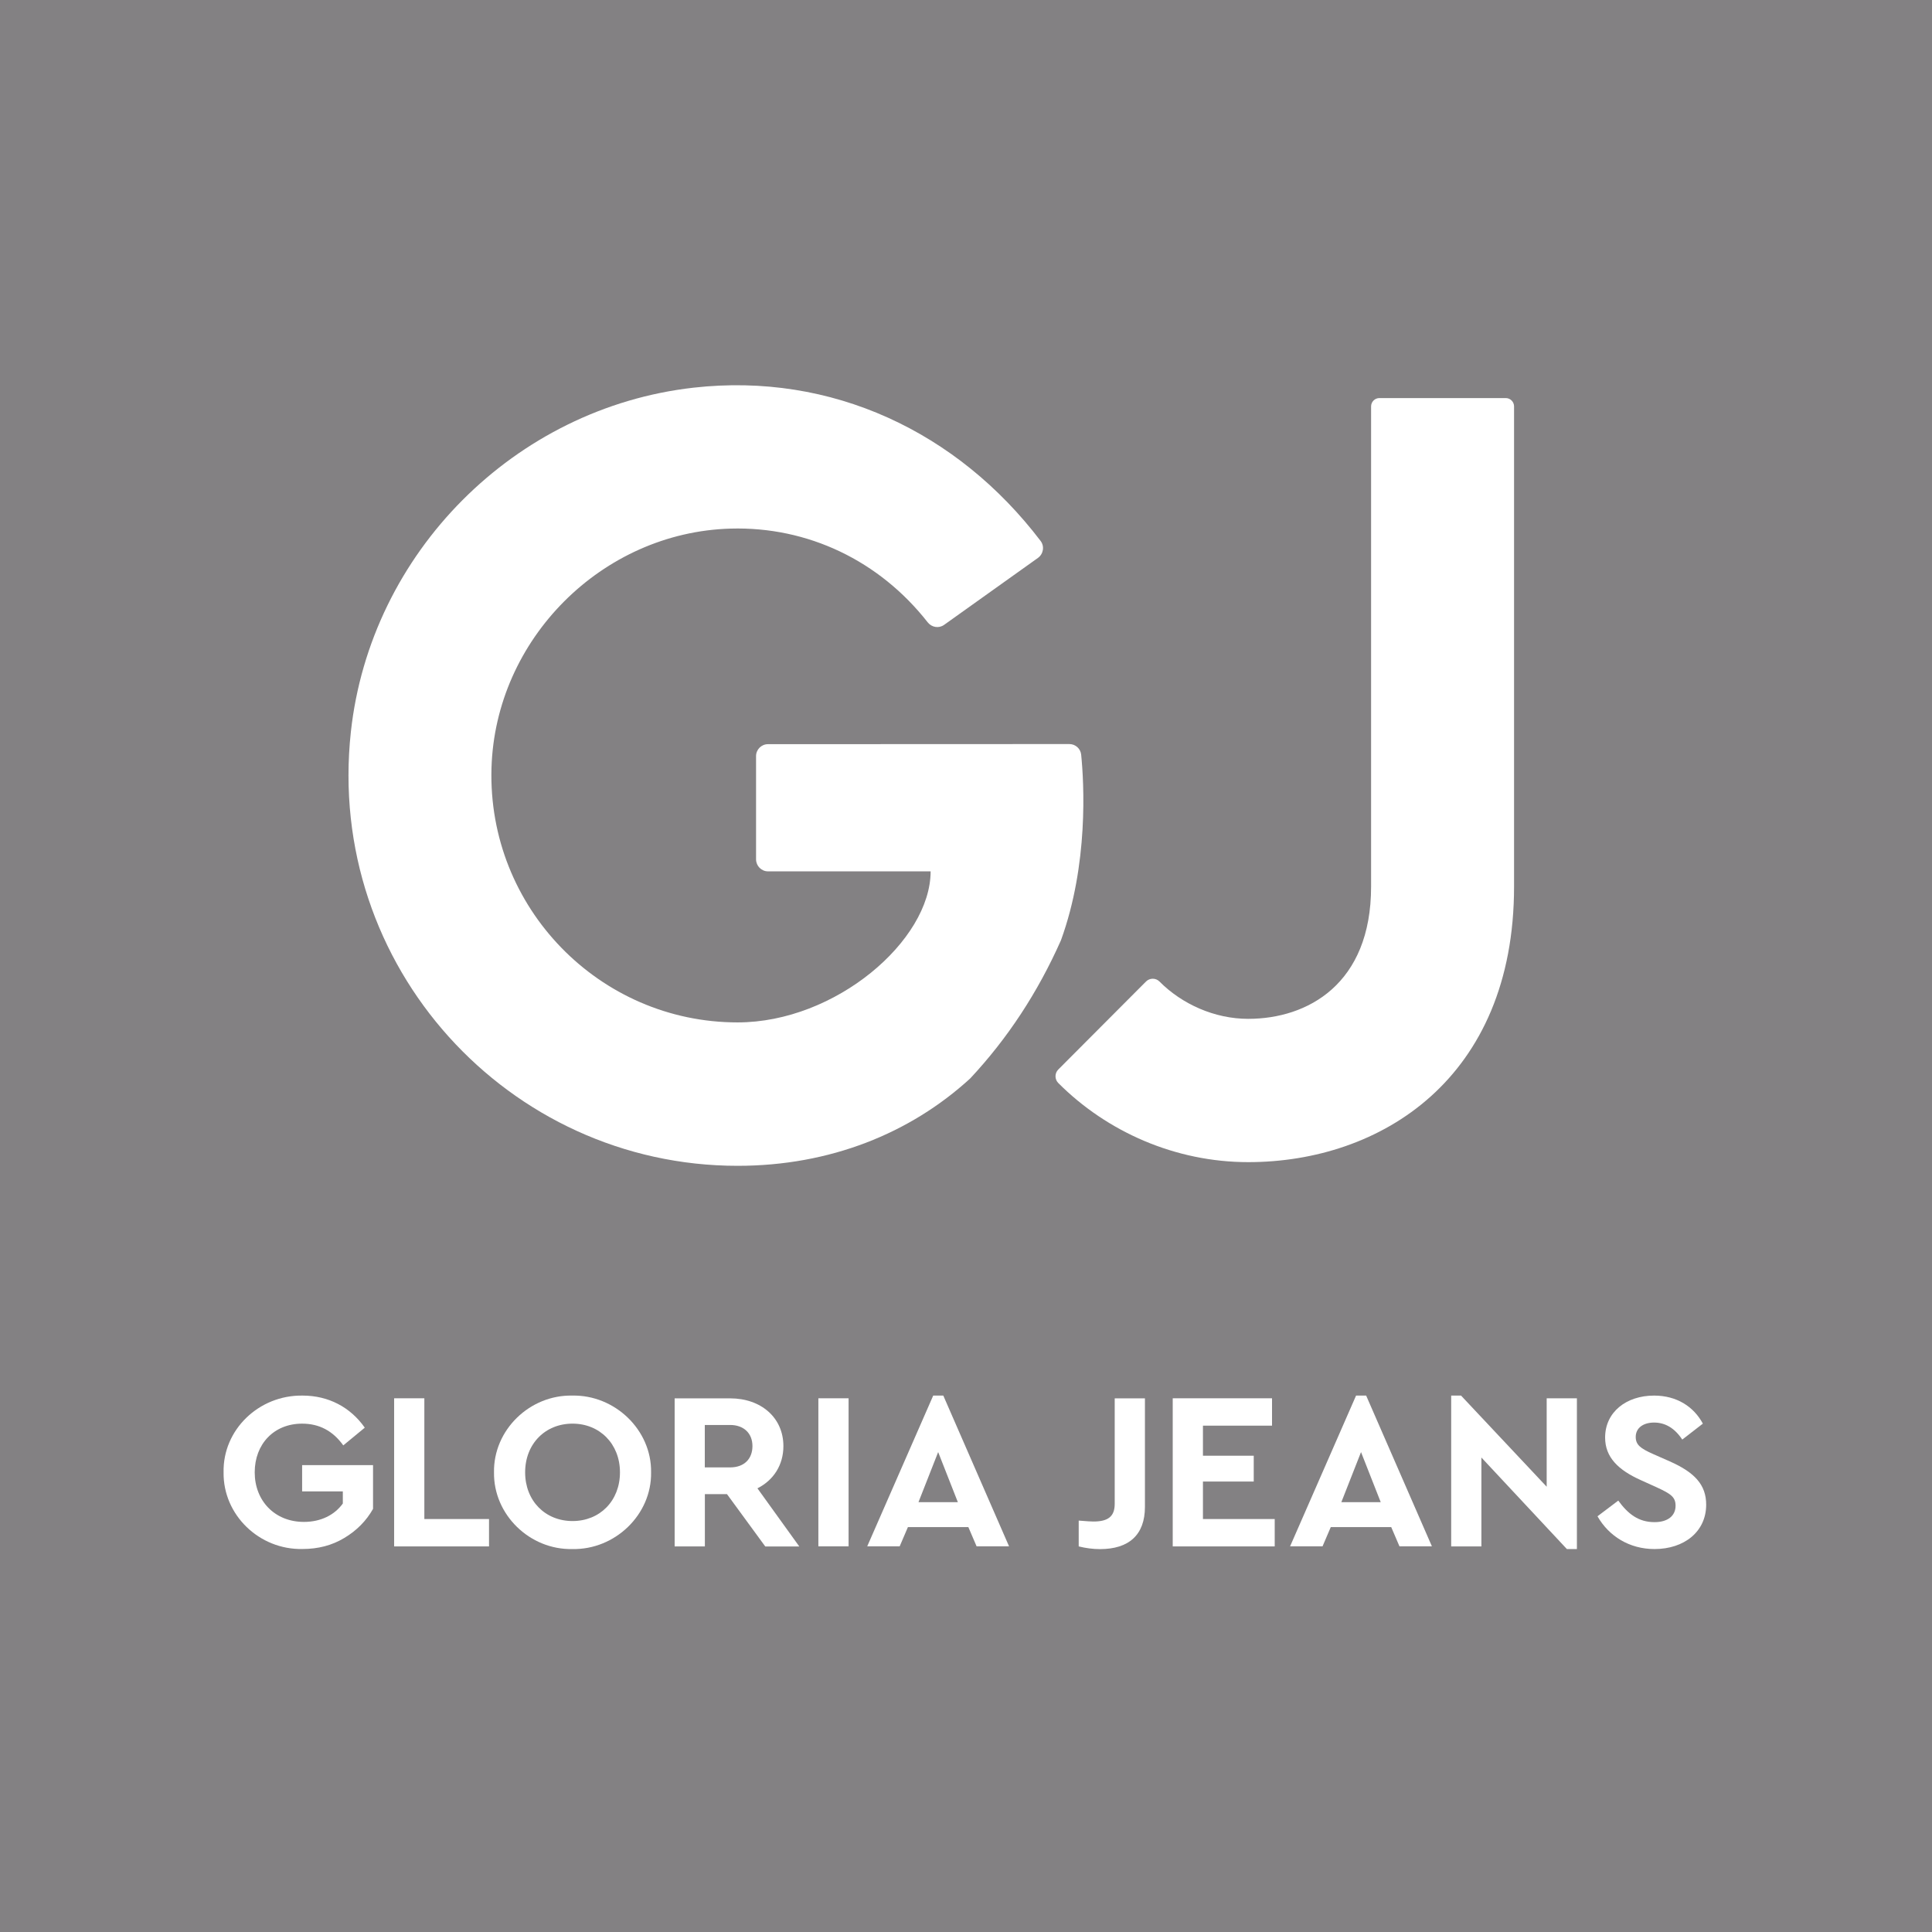 <?xml version="1.0" encoding="UTF-8"?> <svg xmlns="http://www.w3.org/2000/svg" width="148" height="148" viewBox="0 0 148 148" fill="none"> <rect width="148" height="148" fill="#838183"></rect> <path d="M82.823 57.813C82.775 57.346 82.384 56.998 81.914 56.998L58.831 57.007C58.326 57.007 57.917 57.416 57.917 57.923V65.834C57.922 66.34 58.33 66.75 58.835 66.75H71.29C71.29 72.044 64.013 78.321 56.503 78.321C45.919 78.321 37.343 69.529 37.65 58.848C37.935 48.963 46.113 40.77 55.972 40.493C61.888 40.326 67.364 42.951 71.066 47.673C71.369 48.06 71.914 48.157 72.318 47.871L79.511 42.739C79.929 42.44 80.03 41.845 79.713 41.436C73.354 33.08 63.71 28.508 53.135 29.697C39.437 31.239 28.37 42.334 26.877 56.073C24.927 74.044 38.972 89.307 56.503 89.307C63.565 89.307 69.718 86.827 74.32 82.616C77.197 79.537 79.503 76.017 81.272 72.035C83.394 66.204 83.042 59.997 82.823 57.817" fill="white"></path> <path d="M115.343 30.494H105.668C105.317 30.494 105.032 30.781 105.032 31.133V67.922C105.032 75.388 100.166 78.048 95.616 78.048C93.042 78.048 90.539 76.921 88.817 75.185C88.536 74.903 88.075 74.908 87.794 75.185L81.07 81.929C80.785 82.215 80.785 82.678 81.07 82.964C84.799 86.704 90.038 89.025 95.62 89.025C105.739 89.025 115.984 82.651 115.984 67.917V31.133C115.984 30.781 115.699 30.494 115.348 30.494" fill="white"></path> <path d="M23.179 106.908C25.169 106.908 26.846 107.802 27.944 109.366L26.297 110.723C25.494 109.604 24.449 109.058 23.144 109.058C20.983 109.058 19.512 110.621 19.512 112.789C19.512 114.956 21.036 116.585 23.28 116.585C24.585 116.585 25.63 116.052 26.262 115.176V114.247H23.144V112.234H28.577V115.586C28.063 116.497 27.325 117.251 26.368 117.819C25.424 118.387 24.361 118.66 23.179 118.66C19.855 118.735 17.079 116.039 17.128 112.789C17.057 109.525 19.833 106.86 23.175 106.908" fill="white"></path> <path d="M30.193 107.115H32.507V116.365H37.461V118.462H30.193V107.115Z" fill="white"></path> <path d="M43.842 106.908C47.096 106.842 49.925 109.538 49.876 112.788C49.929 116.039 47.101 118.735 43.842 118.664C40.588 118.735 37.795 116.035 37.843 112.788C37.79 109.538 40.584 106.842 43.842 106.908ZM43.86 109.057C41.769 109.057 40.228 110.603 40.228 112.788C40.228 114.973 41.769 116.519 43.86 116.519C45.95 116.519 47.492 114.973 47.492 112.788C47.492 110.603 45.932 109.057 43.86 109.057Z" fill="white"></path> <path d="M58.62 118.462L55.691 114.458H53.996V118.462H51.681V107.12H55.932C58.3 107.12 60.012 108.6 60.012 110.78C60.012 112.225 59.257 113.392 58.023 114.013L61.229 118.466H58.625L58.62 118.462ZM53.991 112.41H55.928C57.008 112.41 57.641 111.758 57.641 110.776C57.641 109.793 56.973 109.159 55.928 109.159H53.991V112.41Z" fill="white"></path> <path d="M65.006 107.115H62.691V118.457H65.006V107.115Z" fill="white"></path> <path d="M74.18 116.982H69.551L68.919 118.457H66.433L71.488 106.908H72.261L77.298 118.457H74.812L74.18 116.982ZM71.865 111.242L70.359 115.074H73.376L71.87 111.242H71.865Z" fill="white"></path> <path d="M82.63 116.484C83.245 116.537 83.622 116.555 83.763 116.555C84.878 116.555 85.392 116.176 85.392 115.198V107.12H87.707V115.436C87.707 117.585 86.473 118.669 84.264 118.669C83.732 118.669 83.183 118.598 82.634 118.462V116.484H82.63Z" fill="white"></path> <path d="M89.836 107.115H97.443V109.212H92.151V111.515H96.042V113.493H92.151V116.365H97.649V118.462H89.836V107.115Z" fill="white"></path> <path d="M106.573 116.982H101.944L101.312 118.457H98.826L103.881 106.908H104.654L109.691 118.457H107.206L106.573 116.982ZM104.259 111.242L102.753 115.074H105.77L104.263 111.242H104.259Z" fill="white"></path> <path d="M120.798 107.115V118.664H120.029L113.481 111.652V118.462H111.167V106.908H111.922L118.483 113.89V107.115H120.798Z" fill="white"></path> <path d="M123.969 114.955C124.707 115.969 125.51 116.603 126.744 116.603C127.754 116.603 128.356 116.123 128.356 115.347C128.356 114.678 127.996 114.436 126.916 113.938L125.699 113.387C123.969 112.612 122.959 111.634 122.959 110.123C122.959 108.181 124.571 106.908 126.709 106.908C128.44 106.908 129.744 107.749 130.447 109.057L128.87 110.278C128.286 109.401 127.566 108.974 126.709 108.974C125.906 108.974 125.304 109.37 125.304 110.075C125.304 110.678 125.664 110.952 126.621 111.379L127.908 111.947C129.81 112.788 130.701 113.735 130.701 115.264C130.701 117.343 129.006 118.664 126.744 118.664C124.825 118.664 123.249 117.686 122.375 116.154L123.969 114.951V114.955Z" fill="white"></path> </svg> 